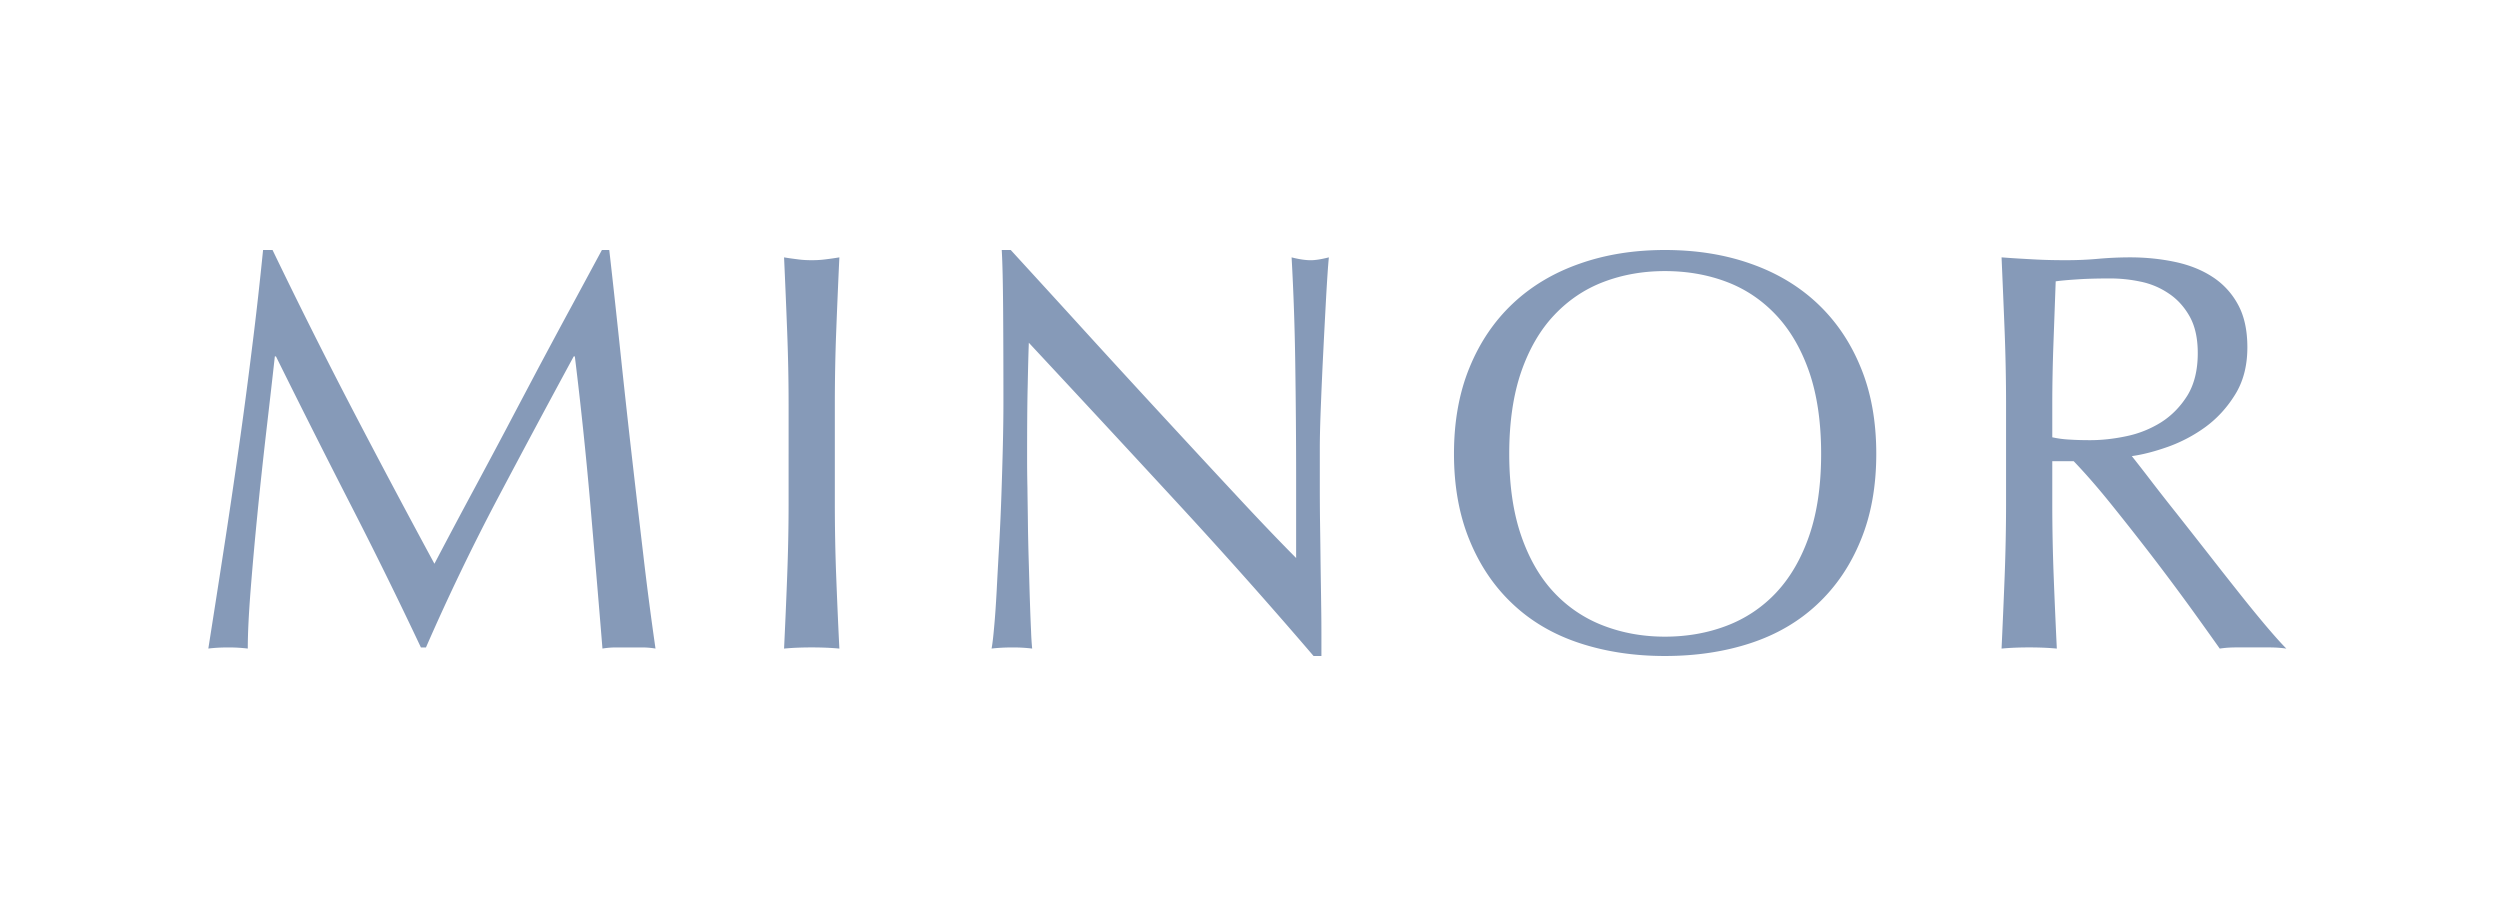 <svg width="300" height="108" fill="none" xmlns="http://www.w3.org/2000/svg"><path d="M42.15 48.858c3.18 6.1 6.507 12.372 9.981 18.792a904.583 904.583 0 0 1 4.941-9.293c1.124-2.1 2.338-4.36 3.625-6.793 1.285-2.441 2.593-4.914 3.92-7.426 1.334-2.495 2.647-4.954 3.96-7.369 1.308-2.419 2.522-4.675 3.65-6.766h.886c.495 4.37.954 8.6 1.38 12.664.432 4.087.872 8.096 1.323 12.035.453 3.938.903 7.837 1.356 11.675.445 3.853.944 7.67 1.488 11.45a9.782 9.782 0 0 0-1.59-.134h-3.18c-.52 0-1.051.045-1.595.134-.49-6.054-.994-11.93-1.484-17.635a504.655 504.655 0 0 0-1.83-17.422h-.135a1824.51 1824.51 0 0 0-9.17 17.124 267.2 267.2 0 0 0-8.56 17.8h-.607a568.312 568.312 0 0 0-8.496-17.255 1417.682 1417.682 0 0 1-8.898-17.669h-.135c-.31 2.828-.664 5.89-1.047 9.194-.378 3.305-.733 6.56-1.047 9.77a449.608 449.608 0 0 0-.814 9.098c-.221 2.842-.338 5.179-.338 6.995a19.417 19.417 0 0 0-2.364-.134c-.859 0-1.645.045-2.37.134.581-3.69 1.192-7.583 1.82-11.679a951.4 951.4 0 0 0 1.831-12.372 642.22 642.22 0 0 0 1.622-12.26c.51-4.028.927-7.868 1.296-11.513h1.138a687.113 687.113 0 0 0 9.444 18.855zm52.308-9.123a1167 1167 0 0 0-.37-8.852c.59.104 1.156.175 1.691.243.54.072 1.087.098 1.622.098.54 0 1.09-.026 1.628-.098a33.77 33.77 0 0 0 1.696-.243 968.934 968.934 0 0 0-.378 8.851c-.113 2.9-.167 5.84-.167 8.848v11.756c0 3.007.054 5.971.167 8.88.112 2.917.234 5.789.378 8.613-1.038-.099-2.146-.14-3.324-.14-1.167 0-2.283.041-3.313.14.135-2.824.262-5.696.37-8.614.112-2.908.174-5.872.174-8.879V48.582c0-3.007-.062-5.948-.174-8.848zm46.593 20.362a5182.181 5182.181 0 0 0-17.591-18.968c-.05 1.282-.091 2.986-.135 5.135-.055 2.14-.072 5.053-.072 8.743 0 .958.009 2.14.04 3.552.013 1.411.045 2.89.059 4.443.022 1.55.058 3.119.108 4.71.045 1.6.085 3.084.129 4.446.045 1.363.091 2.563.14 3.584a33.21 33.21 0 0 0 .131 2.085 19.22 19.22 0 0 0-2.364-.134c-.909 0-1.741.045-2.506.134.087-.449.195-1.294.302-2.531.117-1.222.216-2.697.31-4.405.086-1.708.189-3.56.302-5.571.112-2 .201-4.001.268-6.006.068-2.009.127-3.969.172-5.88.046-1.906.067-3.618.067-5.13 0-4.364-.013-8.124-.036-11.27-.023-3.138-.076-5.49-.165-7.031h1.083c2.747 3.003 5.696 6.221 8.824 9.661 3.138 3.444 6.254 6.838 9.342 10.182 3.093 3.35 6.02 6.514 8.803 9.5 2.769 2.986 5.197 5.525 7.274 7.615v-9.288c0-4.783-.036-9.445-.104-13.972a303.182 303.182 0 0 0-.44-12.817c.899.23 1.672.343 2.297.343.545 0 1.264-.114 2.175-.343-.103 1.007-.197 2.513-.315 4.513-.107 2-.224 4.15-.336 6.424a535.853 535.853 0 0 0-.301 6.69c-.09 2.185-.135 3.948-.135 5.265v4.104c0 1.546.005 3.16.028 4.851.027 1.681.048 3.377.066 5.09.023 1.702.054 3.299.069 4.779.026 1.478.03 2.768.03 3.86v2.262h-.939a663.54 663.54 0 0 0-16.58-18.625zm35.289-15.985c1.236-3.026 2.972-5.588 5.206-7.692 2.234-2.1 4.904-3.692 8.021-4.78 3.115-1.1 6.522-1.64 10.218-1.64 3.744 0 7.17.54 10.286 1.64 3.115 1.088 5.786 2.68 8.019 4.78 2.235 2.104 3.975 4.666 5.206 7.692 1.246 3.02 1.858 6.477 1.858 10.349 0 3.865-.612 7.328-1.858 10.348-1.231 3.03-2.971 5.597-5.206 7.688-2.233 2.1-4.904 3.655-8.019 4.68-3.116 1.025-6.542 1.542-10.286 1.542-3.696 0-7.103-.517-10.218-1.542-3.117-1.025-5.787-2.58-8.021-4.68-2.234-2.09-3.97-4.658-5.206-7.688-1.241-3.02-1.862-6.483-1.862-10.348 0-3.872.621-7.329 1.862-10.349zm40.771.535c-.949-2.742-2.275-5.022-3.961-6.82-1.691-1.798-3.673-3.139-5.952-4.002s-4.743-1.294-7.413-1.294c-2.616 0-5.067.431-7.342 1.294-2.275.863-4.261 2.203-5.952 4.003-1.694 1.797-3.007 4.077-3.957 6.82-.943 2.763-1.425 6.036-1.425 9.813 0 3.78.482 7.05 1.425 9.8.95 2.76 2.263 5.044 3.957 6.843a15.834 15.834 0 0 0 5.952 3.986c2.275.869 4.726 1.309 7.342 1.309 2.67 0 5.134-.44 7.413-1.309a15.802 15.802 0 0 0 5.952-3.986c1.686-1.8 3.012-4.083 3.961-6.843.948-2.75 1.425-6.02 1.425-9.8 0-3.777-.477-7.05-1.425-9.814zm23.445-4.913c-.112-2.894-.238-5.84-.368-8.851 1.303.104 2.589.175 3.847.243 1.273.072 2.558.098 3.867.098 1.303 0 2.589-.05 3.853-.166a43.684 43.684 0 0 1 3.861-.175c1.893 0 3.696.188 5.413.552 1.713.366 3.214.967 4.5 1.812a9.062 9.062 0 0 1 3.039 3.318c.746 1.362 1.116 3.075 1.116 5.117 0 2.184-.482 4.068-1.453 5.641-.966 1.57-2.148 2.864-3.552 3.898a17.92 17.92 0 0 1-4.5 2.387c-1.6.567-3.051.945-4.36 1.125a207 207 0 0 1 2.239 2.876 256.373 256.373 0 0 0 3.178 4.06c1.169 1.484 2.383 3.03 3.65 4.645a629.291 629.291 0 0 0 3.651 4.643 172.821 172.821 0 0 0 3.318 4.077c1.034 1.218 1.87 2.159 2.508 2.797-.679-.099-1.357-.14-2.04-.14h-3.984c-.687 0-1.33.041-1.969.14-.674-.957-1.7-2.397-3.074-4.307a303.174 303.174 0 0 0-4.572-6.16 339.582 339.582 0 0 0-5.108-6.514c-1.73-2.167-3.322-3.996-4.769-5.502h-2.573v4.99c0 3.007.059 5.971.171 8.88.112 2.917.239 5.789.373 8.613-1.039-.099-2.143-.14-3.318-.14-1.172 0-2.278.041-3.312.14.13-2.824.256-5.696.368-8.614.112-2.908.171-5.872.171-8.879V48.582c0-3.007-.059-5.948-.171-8.848zm7.782 13.015c.746.05 1.569.072 2.468.072 1.403 0 2.85-.157 4.37-.48a12.702 12.702 0 0 0 4.163-1.668c1.254-.797 2.306-1.866 3.147-3.21.827-1.35 1.245-3.049 1.245-5.094 0-1.785-.328-3.25-.98-4.41-.652-1.155-1.498-2.082-2.54-2.765a9.262 9.262 0 0 0-3.377-1.403 17.385 17.385 0 0 0-3.586-.377c-1.584 0-2.887.036-3.925.108-1.038.068-1.929.14-2.639.239l-.27 7.448c-.089 2.46-.14 4.918-.14 7.373v3.893c.634.14 1.313.238 2.064.274z" fill="#869ab8"/></svg>